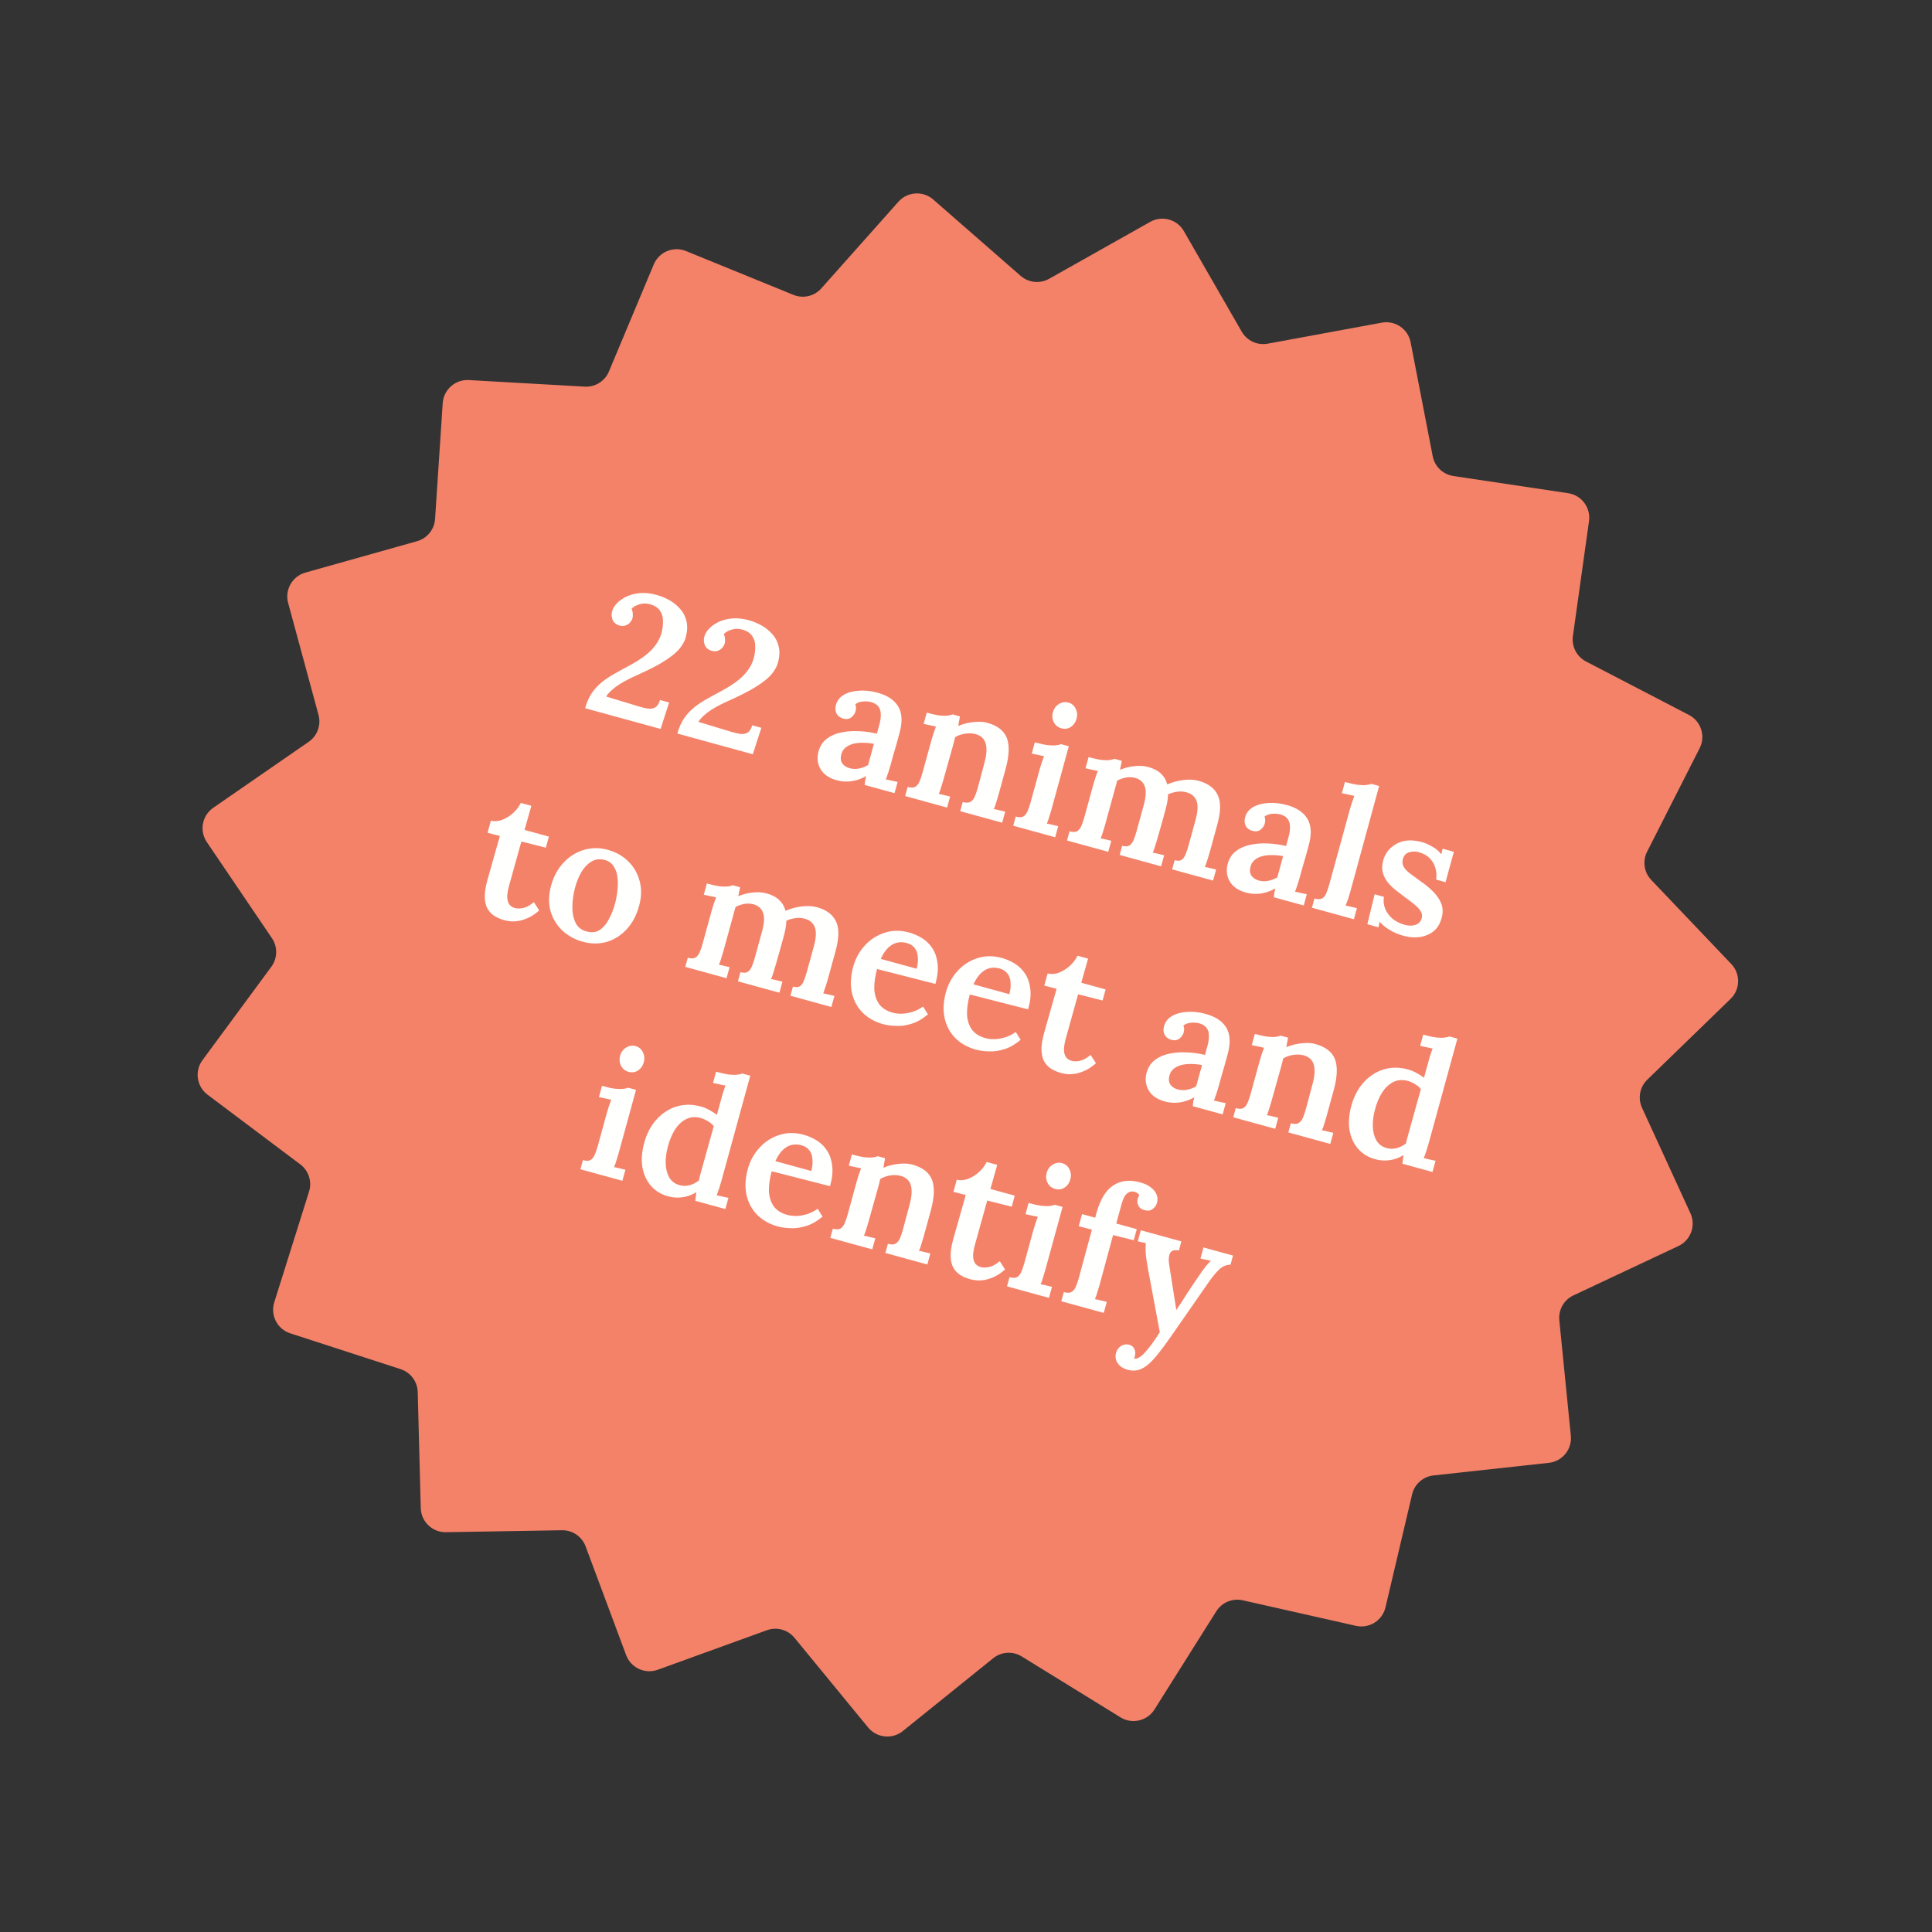 <svg id="sticker-animals-to-meet-and-identify" viewBox="0 0 234 234" fill="none" xmlns="http://www.w3.org/2000/svg">
<rect x="0" y="0" width="234" height="234" fill="#333333" stroke="none"/>
<path d="M139.313 26.871C140.747 26.063 142.564 26.562 143.385 27.989L150.396 40.172C151.03 41.274 152.29 41.856 153.54 41.626L167.364 39.08C168.982 38.782 170.539 39.843 170.852 41.459L173.527 55.258C173.769 56.506 174.771 57.466 176.029 57.654L189.93 59.735C191.558 59.978 192.685 61.488 192.457 63.118L190.507 77.038C190.33 78.297 190.967 79.531 192.094 80.117L204.567 86.598C206.028 87.357 206.604 89.151 205.859 90.619L199.494 103.152C198.919 104.285 199.12 105.658 199.996 106.579L209.689 116.759C210.824 117.951 210.786 119.835 209.605 120.981L199.516 130.768C198.603 131.653 198.348 133.017 198.878 134.172L204.74 146.948C205.426 148.444 204.779 150.214 203.29 150.914L190.569 156.895C189.419 157.436 188.734 158.643 188.861 159.908L190.256 173.895C190.42 175.532 189.233 176.996 187.597 177.175L173.624 178.701C172.36 178.84 171.321 179.759 171.03 180.996L167.808 194.679C167.431 196.281 165.834 197.28 164.228 196.918L150.516 193.824C149.276 193.545 147.995 194.077 147.317 195.152L139.828 207.047C138.951 208.44 137.116 208.866 135.715 208.002L123.75 200.625C122.668 199.957 121.283 200.045 120.293 200.842L109.348 209.661C108.066 210.693 106.191 210.501 105.147 209.229L96.226 198.366C95.42 197.383 94.081 197.016 92.886 197.449L79.67 202.236C78.123 202.796 76.412 202.005 75.837 200.463L70.927 187.292C70.483 186.101 69.337 185.319 68.066 185.34L54.011 185.577C52.366 185.604 51.005 184.301 50.962 182.655L50.595 168.604C50.561 167.333 49.731 166.221 48.522 165.829L35.152 161.489C33.587 160.981 32.723 159.306 33.217 157.736L37.432 144.326C37.813 143.114 37.388 141.792 36.372 141.029L25.136 132.583C23.821 131.594 23.547 129.729 24.524 128.404L32.865 117.09C33.619 116.067 33.647 114.679 32.934 113.627L25.049 101.99C24.126 100.628 24.473 98.776 25.826 97.84L37.389 89.847C38.435 89.124 38.911 87.82 38.579 86.594L34.9 73.027C34.469 71.439 35.398 69.8 36.983 69.354L50.514 65.549C51.738 65.204 52.612 64.126 52.695 62.858L53.62 48.832C53.729 47.19 55.14 45.941 56.783 46.034L70.817 46.829C72.087 46.9 73.263 46.165 73.754 44.992L79.183 32.027C79.819 30.508 81.559 29.786 83.084 30.407L96.099 35.715C97.276 36.195 98.628 35.882 99.473 34.932L108.818 24.432C109.912 23.202 111.793 23.084 113.032 24.167L123.619 33.413C124.577 34.249 125.957 34.392 127.065 33.768L139.313 26.871Z" fill="#F48269"/>
<path d="M70.87 85.779C71.069 85.054 71.344 84.432 71.697 83.914C72.063 83.4 72.476 82.959 72.937 82.591C73.415 82.213 73.919 81.879 74.449 81.589C74.982 81.286 75.528 80.986 76.089 80.69C77.318 80.038 78.245 79.393 78.869 78.755C79.498 78.103 79.912 77.415 80.111 76.69C80.241 76.216 80.304 75.738 80.301 75.258C80.312 74.781 80.196 74.359 79.952 73.993C79.711 73.612 79.299 73.341 78.713 73.18C78.281 73.062 77.86 73.066 77.45 73.194C77.044 73.307 76.724 73.489 76.491 73.74C76.588 73.931 76.638 74.132 76.64 74.343C76.66 74.543 76.649 74.72 76.607 74.873C76.565 75.027 76.475 75.189 76.338 75.362C76.201 75.534 76.015 75.663 75.782 75.749C75.562 75.838 75.292 75.839 74.972 75.751C74.589 75.616 74.329 75.388 74.193 75.065C74.06 74.729 74.044 74.38 74.143 74.017C74.231 73.697 74.423 73.382 74.717 73.073C75.012 72.764 75.393 72.494 75.862 72.263C76.344 72.035 76.892 71.894 77.507 71.838C78.123 71.781 78.793 71.853 79.517 72.052C80.075 72.205 80.606 72.426 81.112 72.715C81.617 73.003 82.051 73.362 82.413 73.791C82.779 74.206 83.025 74.701 83.152 75.276C83.283 75.837 83.249 76.479 83.05 77.204C82.955 77.553 82.784 77.903 82.537 78.255C82.304 78.611 81.958 78.973 81.497 79.341C81.036 79.709 80.441 80.101 79.713 80.516C78.988 80.916 78.087 81.359 77.01 81.843C75.986 82.296 75.173 82.747 74.57 83.196C73.981 83.649 73.596 84.039 73.417 84.364L77.362 85.559C77.79 85.692 78.17 85.781 78.502 85.827C78.852 85.864 79.144 85.809 79.379 85.663C79.632 85.508 79.817 85.214 79.936 84.782L81.044 85.086L80.008 88.287L70.87 85.779ZM82.04 88.845C82.239 88.12 82.515 87.499 82.867 86.981C83.233 86.466 83.646 86.025 84.107 85.657C84.586 85.279 85.09 84.945 85.619 84.655C86.152 84.352 86.699 84.052 87.26 83.756C88.488 83.104 89.415 82.459 90.04 81.821C90.668 81.169 91.082 80.481 91.281 79.756C91.411 79.282 91.475 78.805 91.472 78.324C91.483 77.847 91.366 77.425 91.122 77.059C90.882 76.678 90.469 76.407 89.883 76.246C89.451 76.128 89.03 76.132 88.62 76.26C88.215 76.373 87.895 76.555 87.661 76.806C87.758 76.997 87.808 77.198 87.81 77.409C87.83 77.609 87.819 77.786 87.777 77.939C87.735 78.093 87.645 78.256 87.508 78.428C87.371 78.6 87.186 78.729 86.952 78.815C86.733 78.904 86.463 78.905 86.142 78.817C85.759 78.682 85.5 78.454 85.363 78.131C85.231 77.795 85.214 77.446 85.314 77.083C85.402 76.763 85.593 76.448 85.888 76.139C86.182 75.83 86.564 75.56 87.032 75.329C87.514 75.101 88.063 74.96 88.678 74.904C89.293 74.848 89.963 74.919 90.688 75.118C91.245 75.271 91.777 75.492 92.282 75.781C92.788 76.069 93.221 76.428 93.583 76.857C93.949 77.272 94.195 77.767 94.323 78.342C94.454 78.903 94.419 79.545 94.221 80.27C94.125 80.619 93.954 80.969 93.707 81.321C93.475 81.677 93.128 82.039 92.667 82.407C92.206 82.775 91.612 83.167 90.883 83.582C90.158 83.982 89.257 84.425 88.18 84.909C87.156 85.362 86.343 85.813 85.74 86.262C85.151 86.715 84.767 87.105 84.587 87.43L88.532 88.625C88.96 88.758 89.34 88.847 89.672 88.893C90.022 88.93 90.315 88.875 90.549 88.729C90.802 88.574 90.988 88.28 91.106 87.848L92.215 88.152L91.178 91.353L82.04 88.845ZM104.726 95.072C104.742 94.851 104.762 94.669 104.786 94.526C104.828 94.373 104.869 94.196 104.909 93.997C104.305 94.341 103.7 94.55 103.095 94.624C102.504 94.702 101.923 94.662 101.351 94.505C100.403 94.245 99.742 93.786 99.368 93.129C99.008 92.475 98.931 91.772 99.138 91.019C99.321 90.35 99.657 89.835 100.146 89.475C100.639 89.1 101.218 88.847 101.884 88.715C102.554 88.569 103.265 88.517 104.018 88.559C104.775 88.586 105.504 88.689 106.205 88.866L106.52 87.716C106.631 87.312 106.684 86.929 106.678 86.568C106.69 86.196 106.604 85.88 106.421 85.62C106.241 85.346 105.922 85.146 105.462 85.02C105.151 84.949 104.818 84.933 104.463 84.971C104.126 84.998 103.832 85.112 103.582 85.313C103.659 85.469 103.691 85.628 103.676 85.789C103.666 85.936 103.645 86.065 103.615 86.177C103.546 86.428 103.376 86.666 103.104 86.891C102.836 87.102 102.488 87.142 102.06 87.009C101.687 86.892 101.431 86.679 101.29 86.371C101.164 86.066 101.149 85.74 101.245 85.391C101.39 84.862 101.704 84.453 102.188 84.166C102.689 83.869 103.298 83.699 104.015 83.656C104.735 83.598 105.499 83.681 106.308 83.903C107.507 84.232 108.341 84.798 108.81 85.601C109.279 86.405 109.317 87.495 108.924 88.871C108.79 89.359 108.668 89.805 108.557 90.209C108.45 90.6 108.334 90.995 108.209 91.395C108.102 91.786 107.981 92.225 107.847 92.713C107.79 92.922 107.71 93.185 107.608 93.502C107.51 93.805 107.405 94.106 107.293 94.404C107.552 94.445 107.806 94.5 108.057 94.569C108.326 94.628 108.546 94.674 108.717 94.705L108.344 96.065L104.726 95.072ZM105.845 90.094C105.419 90.007 104.989 89.964 104.554 89.965C104.123 89.951 103.722 89.992 103.352 90.085C102.981 90.178 102.66 90.337 102.389 90.562C102.135 90.778 101.967 91.061 101.885 91.414C101.78 91.85 101.832 92.209 102.039 92.49C102.251 92.758 102.531 92.94 102.879 93.036C103.283 93.147 103.669 93.162 104.035 93.083C104.416 93.008 104.784 92.869 105.139 92.666C105.177 92.527 105.218 92.381 105.26 92.227C105.302 92.074 105.344 91.921 105.386 91.767C105.439 91.572 105.506 91.328 105.587 91.035C105.667 90.743 105.753 90.429 105.845 90.094ZM109.63 96.418L109.934 95.309C110.338 95.42 110.647 95.415 110.86 95.294C111.077 95.158 111.25 94.936 111.38 94.627C111.51 94.318 111.631 93.961 111.741 93.557L112.821 89.626C112.889 89.375 112.969 89.112 113.06 88.837C113.15 88.562 113.249 88.282 113.358 87.996C113.131 87.949 112.869 87.892 112.572 87.826C112.29 87.763 112.056 87.714 111.871 87.678L112.244 86.319C112.871 86.491 113.395 86.605 113.814 86.66C114.238 86.701 114.574 86.704 114.824 86.668C115.074 86.631 115.259 86.585 115.38 86.528L116.258 86.769C116.244 86.93 116.223 87.059 116.197 87.157C116.17 87.254 116.148 87.361 116.131 87.476C116.119 87.578 116.099 87.73 116.074 87.933C116.417 87.772 116.795 87.651 117.208 87.569C117.638 87.477 118.056 87.427 118.463 87.419C118.87 87.411 119.234 87.451 119.555 87.539C120.809 87.883 121.607 88.499 121.948 89.388C122.289 90.276 122.237 91.528 121.793 93.145L120.927 96.303C120.866 96.526 120.784 96.796 120.682 97.113C120.598 97.419 120.495 97.713 120.372 97.995C120.617 98.032 120.865 98.085 121.116 98.154C121.371 98.209 121.582 98.259 121.749 98.305L121.382 99.643L116.3 98.249L116.604 97.14C117.009 97.251 117.317 97.246 117.531 97.125C117.762 96.993 117.942 96.773 118.072 96.464C118.202 96.154 118.322 95.798 118.433 95.394L119.227 92.418C119.503 91.415 119.554 90.627 119.381 90.055C119.226 89.472 118.807 89.088 118.124 88.9C117.716 88.803 117.292 88.792 116.852 88.866C116.412 88.94 116.021 89.08 115.68 89.286C115.648 89.457 115.607 89.633 115.557 89.814C115.507 89.996 115.458 90.177 115.408 90.358L114.256 94.472C114.195 94.695 114.113 94.965 114.011 95.282C113.927 95.588 113.824 95.882 113.702 96.164C113.933 96.197 114.173 96.248 114.424 96.317C114.693 96.376 114.911 96.428 115.078 96.474L114.711 97.812L109.63 96.418ZM123.024 98.902C123.428 99.013 123.737 99.008 123.95 98.887C124.167 98.751 124.34 98.529 124.47 98.22C124.6 97.911 124.72 97.554 124.831 97.15L125.905 93.239C125.97 93.002 126.047 92.746 126.138 92.471C126.232 92.182 126.335 91.888 126.447 91.589C126.207 91.538 125.945 91.481 125.662 91.419C125.38 91.356 125.146 91.307 124.961 91.271L125.334 89.912C125.961 90.084 126.485 90.198 126.904 90.253C127.342 90.298 127.685 90.303 127.935 90.266C128.199 90.234 128.391 90.189 128.511 90.132L129.452 90.39L127.346 98.065C127.285 98.288 127.203 98.558 127.101 98.875C127.017 99.181 126.914 99.475 126.792 99.757C127.022 99.79 127.263 99.841 127.514 99.91C127.783 99.969 128.001 100.021 128.168 100.067L127.801 101.405L122.719 100.01L123.024 98.902ZM128.545 88.207C128.141 88.097 127.839 87.856 127.641 87.487C127.446 87.104 127.408 86.696 127.527 86.264C127.646 85.832 127.886 85.501 128.249 85.271C128.626 85.044 129.01 84.985 129.4 85.092C129.805 85.203 130.097 85.448 130.278 85.827C130.472 86.211 130.51 86.618 130.392 87.05C130.273 87.483 130.039 87.816 129.69 88.05C129.345 88.27 128.963 88.322 128.545 88.207ZM129.234 101.799L129.538 100.69C129.942 100.801 130.251 100.796 130.464 100.675C130.681 100.539 130.855 100.317 130.984 100.008C131.114 99.699 131.235 99.342 131.346 98.938L132.425 95.007C132.494 94.755 132.573 94.493 132.664 94.218C132.754 93.943 132.854 93.663 132.962 93.377C132.721 93.326 132.459 93.269 132.177 93.207C131.894 93.144 131.66 93.095 131.475 93.059L131.848 91.7C132.475 91.872 132.999 91.986 133.418 92.041C133.842 92.082 134.179 92.085 134.428 92.049C134.678 92.012 134.863 91.966 134.984 91.909L135.862 92.15C135.852 92.297 135.818 92.475 135.761 92.684C135.721 92.883 135.685 93.068 135.653 93.239C136.213 93.003 136.793 92.855 137.394 92.795C137.999 92.721 138.559 92.755 139.075 92.897C139.73 93.077 140.242 93.344 140.609 93.7C140.99 94.059 141.244 94.497 141.373 95.012C141.972 94.741 142.612 94.565 143.295 94.482C143.981 94.386 144.61 94.416 145.181 94.573C146.338 94.89 147.109 95.469 147.493 96.309C147.895 97.139 147.867 98.361 147.409 99.974L146.491 103.32C146.429 103.543 146.348 103.813 146.246 104.129C146.148 104.432 146.045 104.726 145.936 105.011C146.167 105.045 146.408 105.096 146.659 105.165C146.914 105.22 147.125 105.27 147.292 105.316L146.924 106.654L141.969 105.294L142.273 104.186C142.635 104.285 142.916 104.272 143.115 104.147C143.318 104.008 143.478 103.782 143.594 103.469C143.724 103.16 143.844 102.803 143.955 102.399L144.81 99.283C145.086 98.279 145.122 97.517 144.92 96.997C144.718 96.477 144.325 96.137 143.739 95.976C143.353 95.855 142.955 95.828 142.547 95.896C142.156 95.954 141.798 96.058 141.472 96.208C141.469 96.492 141.439 96.791 141.383 97.106C141.327 97.42 141.251 97.751 141.155 98.1C140.994 98.685 140.833 99.271 140.673 99.856C140.516 100.428 140.35 101.005 140.175 101.586C140.114 101.809 140.033 102.079 139.931 102.396C139.846 102.703 139.743 102.997 139.621 103.278C139.852 103.311 140.093 103.362 140.344 103.431C140.598 103.486 140.816 103.539 140.998 103.588L140.63 104.927L135.612 103.549L135.916 102.441C136.292 102.544 136.58 102.533 136.779 102.408C136.996 102.273 137.17 102.05 137.3 101.741C137.429 101.432 137.55 101.075 137.661 100.671L138.527 97.514C138.803 96.51 138.845 95.757 138.653 95.254C138.479 94.742 138.101 94.398 137.519 94.224C137.143 94.12 136.757 94.105 136.363 94.176C135.982 94.251 135.634 94.373 135.318 94.541C135.268 94.723 135.219 94.904 135.169 95.085C135.123 95.252 135.075 95.427 135.025 95.608L133.86 99.853C133.799 100.076 133.717 100.346 133.616 100.663C133.531 100.969 133.428 101.263 133.306 101.545C133.537 101.578 133.764 101.625 133.987 101.686C134.227 101.738 134.431 101.786 134.599 101.832L134.231 103.17L129.234 101.799ZM154.288 108.675C154.304 108.455 154.323 108.273 154.348 108.13C154.39 107.976 154.431 107.8 154.47 107.601C153.866 107.945 153.262 108.154 152.657 108.228C152.066 108.305 151.485 108.266 150.913 108.109C149.965 107.849 149.304 107.39 148.93 106.733C148.569 106.079 148.493 105.376 148.699 104.623C148.883 103.954 149.219 103.439 149.708 103.078C150.2 102.704 150.78 102.451 151.446 102.319C152.115 102.173 152.827 102.121 153.58 102.162C154.337 102.19 155.065 102.293 155.766 102.47L156.082 101.32C156.193 100.916 156.246 100.533 156.24 100.172C156.252 99.8 156.166 99.484 155.983 99.224C155.803 98.95 155.483 98.75 155.023 98.623C154.713 98.553 154.38 98.537 154.025 98.574C153.688 98.602 153.394 98.716 153.144 98.917C153.221 99.073 153.252 99.232 153.238 99.393C153.228 99.54 153.207 99.669 153.177 99.781C153.108 100.031 152.937 100.27 152.666 100.495C152.398 100.706 152.05 100.745 151.621 100.613C151.249 100.496 150.992 100.283 150.852 99.975C150.726 99.67 150.711 99.344 150.806 98.995C150.952 98.465 151.266 98.057 151.75 97.77C152.251 97.473 152.86 97.302 153.576 97.259C154.297 97.202 155.061 97.285 155.87 97.507C157.068 97.836 157.902 98.402 158.371 99.205C158.841 100.008 158.879 101.098 158.486 102.475C158.352 102.963 158.23 103.409 158.119 103.813C158.011 104.203 157.895 104.599 157.771 104.999C157.663 105.389 157.543 105.829 157.409 106.317C157.352 106.526 157.272 106.789 157.17 107.105C157.072 107.408 156.967 107.709 156.855 108.008C157.113 108.049 157.368 108.104 157.619 108.173C157.888 108.232 158.108 108.277 158.279 108.309L157.906 109.668L154.288 108.675ZM155.407 103.698C154.981 103.611 154.551 103.568 154.116 103.569C153.685 103.555 153.284 103.595 152.913 103.688C152.543 103.782 152.222 103.941 151.95 104.166C151.696 104.381 151.529 104.665 151.447 105.017C151.342 105.453 151.394 105.812 151.601 106.094C151.812 106.362 152.092 106.544 152.441 106.639C152.845 106.75 153.23 106.766 153.597 106.687C153.978 106.611 154.345 106.473 154.701 106.27C154.739 106.131 154.779 105.984 154.821 105.831C154.863 105.678 154.905 105.524 154.948 105.371C155.001 105.176 155.068 104.932 155.148 104.639C155.229 104.346 155.315 104.033 155.407 103.698ZM159.203 108.833C159.607 108.944 159.916 108.938 160.129 108.817C160.36 108.686 160.533 108.463 160.649 108.15C160.779 107.841 160.899 107.484 161.01 107.08L163.49 98.047C163.555 97.81 163.633 97.554 163.723 97.279C163.818 96.99 163.921 96.696 164.033 96.397C163.792 96.346 163.53 96.289 163.248 96.226C162.965 96.163 162.724 96.112 162.525 96.073L162.898 94.714C163.54 94.89 164.07 95.005 164.49 95.06C164.927 95.106 165.27 95.11 165.52 95.073C165.784 95.041 165.976 94.996 166.097 94.939L167.038 95.198L163.546 108.001C163.485 108.224 163.403 108.494 163.301 108.811C163.203 109.114 163.093 109.406 162.971 109.687C163.215 109.724 163.463 109.777 163.714 109.846C163.969 109.901 164.18 109.951 164.347 109.997L163.98 111.336L158.899 109.941L159.203 108.833ZM169.991 113.345C169.349 113.169 168.773 112.921 168.261 112.601C167.749 112.28 167.359 111.956 167.089 111.627L166.968 112.313L165.609 111.94L166.492 108.315L167.621 108.625C167.533 109.11 167.581 109.588 167.767 110.059C167.956 110.516 168.25 110.919 168.649 111.268C169.066 111.607 169.56 111.855 170.132 112.012C170.41 112.089 170.687 112.12 170.961 112.105C171.248 112.094 171.501 112.021 171.718 111.886C171.953 111.74 172.11 111.521 172.191 111.228C172.275 110.922 172.239 110.642 172.084 110.389C171.942 110.141 171.713 109.883 171.396 109.616C171.08 109.349 170.702 109.058 170.264 108.743C169.878 108.457 169.494 108.164 169.111 107.865C168.729 107.565 168.391 107.24 168.097 106.889C167.808 106.525 167.603 106.124 167.483 105.686C167.363 105.249 167.378 104.758 167.527 104.214C167.631 103.838 167.804 103.481 168.046 103.142C168.289 102.804 168.608 102.517 169.002 102.281C169.401 102.03 169.864 101.872 170.392 101.807C170.933 101.746 171.552 101.811 172.249 102.002C172.626 102.106 173.034 102.285 173.473 102.541C173.917 102.782 174.281 103.092 174.567 103.471L174.73 102.796L176.089 103.169L175.079 106.849L173.95 106.539C174.014 106.032 173.979 105.558 173.846 105.117C173.716 104.661 173.486 104.268 173.157 103.938C172.828 103.608 172.392 103.368 171.848 103.219C171.402 103.097 170.995 103.105 170.627 103.244C170.263 103.369 170.023 103.64 169.909 104.058C169.813 104.407 169.853 104.725 170.029 105.013C170.205 105.301 170.474 105.578 170.836 105.842C171.198 106.106 171.591 106.394 172.015 106.705C172.609 107.108 173.129 107.536 173.575 107.988C174.034 108.444 174.365 108.932 174.567 109.452C174.769 109.972 174.782 110.553 174.606 111.194C174.407 111.919 174.061 112.469 173.569 112.843C173.08 113.204 172.517 113.424 171.881 113.504C171.248 113.57 170.618 113.517 169.991 113.345ZM61.073 111.448C60.682 111.341 60.313 111.187 59.963 110.986C59.627 110.789 59.342 110.516 59.108 110.167C58.888 109.822 58.759 109.366 58.719 108.801C58.683 108.221 58.784 107.499 59.021 106.635L60.544 101.251L59.053 100.865L59.455 99.401C59.877 99.502 60.32 99.473 60.783 99.316C61.249 99.144 61.691 98.875 62.106 98.51C62.521 98.144 62.846 97.723 63.082 97.248L64.357 97.598L63.533 100.52L66.481 101.33L66.114 102.668L63.148 101.921L61.652 107.29C61.537 107.708 61.465 108.108 61.435 108.489C61.423 108.861 61.486 109.178 61.624 109.441C61.776 109.707 62.026 109.888 62.374 109.984C62.639 110.057 62.962 110.055 63.342 109.98C63.737 109.908 64.177 109.669 64.663 109.263L65.308 110.272C64.814 110.706 64.339 111.018 63.882 111.207C63.44 111.401 63.025 111.519 62.638 111.563C62.265 111.61 61.942 111.612 61.67 111.567C61.397 111.522 61.198 111.483 61.073 111.448ZM70.594 114.061C69.604 113.79 68.764 113.327 68.074 112.673C67.388 112.005 66.917 111.208 66.661 110.284C66.423 109.349 66.451 108.345 66.746 107.271C67.056 106.142 67.568 105.203 68.283 104.455C68.998 103.707 69.82 103.198 70.749 102.928C71.691 102.662 72.643 102.661 73.605 102.925C74.595 103.197 75.426 103.665 76.098 104.329C76.77 104.993 77.228 105.786 77.469 106.707C77.725 107.631 77.704 108.637 77.406 109.725C77.092 110.868 76.584 111.816 75.883 112.568C75.2 113.309 74.394 113.815 73.465 114.085C72.555 114.345 71.597 114.337 70.594 114.061ZM71.048 112.814C71.676 112.987 72.21 112.923 72.652 112.625C73.094 112.326 73.46 111.895 73.749 111.33C74.057 110.755 74.299 110.146 74.475 109.505C74.624 108.961 74.727 108.397 74.782 107.813C74.852 107.232 74.85 106.692 74.777 106.193C74.708 105.679 74.55 105.246 74.302 104.893C74.058 104.526 73.706 104.279 73.246 104.153C72.629 103.999 72.085 104.067 71.616 104.358C71.146 104.649 70.745 105.071 70.413 105.624C70.096 106.182 69.845 106.795 69.661 107.464C69.454 108.217 69.342 108.981 69.325 109.755C69.311 110.516 69.436 111.18 69.7 111.747C69.968 112.3 70.417 112.656 71.048 112.814ZM83.001 117.107L83.305 115.999C83.71 116.11 84.019 116.105 84.232 115.983C84.449 115.848 84.622 115.626 84.752 115.317C84.882 115.007 85.002 114.651 85.113 114.246L86.192 110.315C86.261 110.064 86.341 109.801 86.431 109.526C86.522 109.251 86.621 108.971 86.729 108.686C86.489 108.635 86.227 108.578 85.944 108.516C85.662 108.453 85.428 108.404 85.243 108.368L85.616 107.009C86.243 107.181 86.766 107.295 87.186 107.35C87.609 107.391 87.946 107.394 88.196 107.357C88.446 107.321 88.631 107.274 88.751 107.217L89.63 107.458C89.619 107.606 89.585 107.784 89.528 107.993C89.489 108.192 89.453 108.377 89.421 108.548C89.98 108.312 90.561 108.164 91.162 108.104C91.766 108.03 92.327 108.064 92.843 108.205C93.498 108.385 94.009 108.653 94.376 109.009C94.757 109.368 95.012 109.805 95.141 110.32C95.739 110.05 96.38 109.873 97.062 109.791C97.748 109.694 98.377 109.725 98.949 109.881C100.106 110.199 100.876 110.778 101.26 111.618C101.662 112.448 101.634 113.669 101.177 115.283L100.258 118.628C100.197 118.851 100.115 119.121 100.013 119.438C99.915 119.741 99.812 120.035 99.704 120.32C99.935 120.353 100.175 120.405 100.426 120.473C100.681 120.528 100.892 120.579 101.059 120.625L100.692 121.963L95.736 120.603L96.04 119.494C96.403 119.594 96.684 119.581 96.883 119.456C97.086 119.317 97.246 119.091 97.361 118.778C97.491 118.469 97.612 118.112 97.723 117.708L98.578 114.592C98.853 113.588 98.89 112.826 98.688 112.306C98.486 111.786 98.092 111.445 97.507 111.285C97.12 111.163 96.723 111.137 96.314 111.205C95.924 111.262 95.566 111.366 95.239 111.517C95.236 111.801 95.207 112.1 95.15 112.414C95.094 112.729 95.018 113.06 94.922 113.409C94.762 113.994 94.601 114.58 94.44 115.165C94.283 115.737 94.118 116.313 93.943 116.895C93.882 117.118 93.8 117.388 93.698 117.705C93.614 118.011 93.511 118.305 93.389 118.587C93.619 118.62 93.86 118.671 94.111 118.74C94.366 118.795 94.584 118.847 94.765 118.897L94.398 120.235L89.379 118.858L89.683 117.75C90.06 117.853 90.348 117.842 90.547 117.717C90.764 117.581 90.937 117.359 91.067 117.05C91.197 116.741 91.317 116.384 91.428 115.98L92.295 112.822C92.571 111.819 92.612 111.065 92.421 110.563C92.246 110.051 91.868 109.707 91.287 109.532C90.91 109.429 90.525 109.413 90.13 109.485C89.75 109.56 89.402 109.682 89.086 109.85C89.036 110.031 88.986 110.213 88.936 110.394C88.891 110.561 88.843 110.735 88.793 110.917L87.628 115.162C87.567 115.385 87.485 115.655 87.383 115.971C87.299 116.278 87.196 116.572 87.074 116.853C87.304 116.887 87.531 116.934 87.754 116.995C87.995 117.046 88.199 117.095 88.366 117.141L87.999 118.479L83.001 117.107ZM106.96 124.043C105.956 123.768 105.125 123.3 104.467 122.639C103.813 121.965 103.382 121.157 103.176 120.216C102.973 119.261 103.027 118.219 103.337 117.09C103.605 116.114 104.071 115.26 104.737 114.528C105.403 113.797 106.197 113.28 107.119 112.978C108.059 112.667 109.052 112.654 110.097 112.941C110.683 113.102 111.224 113.341 111.722 113.657C112.22 113.974 112.631 114.387 112.956 114.896C113.281 115.405 113.481 116.014 113.556 116.724C113.645 117.438 113.556 118.253 113.29 119.17L106.229 117.366C105.992 118.231 105.879 119.024 105.891 119.747C105.92 120.46 106.111 121.074 106.464 121.591C106.821 122.094 107.375 122.448 108.128 122.655C108.463 122.747 108.833 122.789 109.24 122.78C109.665 122.762 110.098 122.686 110.54 122.552C110.985 122.405 111.404 122.19 111.796 121.908L112.39 122.858C111.746 123.401 111.096 123.777 110.439 123.986C109.781 124.196 109.157 124.286 108.565 124.259C107.969 124.245 107.434 124.173 106.96 124.043ZM106.678 116.141L111.028 117.334C111.167 116.773 111.211 116.283 111.161 115.864C111.129 115.436 111 115.086 110.775 114.814C110.554 114.528 110.241 114.33 109.836 114.219C109.153 114.032 108.54 114.11 107.995 114.456C107.468 114.791 107.029 115.352 106.678 116.141ZM118.192 127.126C117.188 126.851 116.357 126.383 115.699 125.722C115.044 125.048 114.614 124.24 114.407 123.299C114.205 122.344 114.258 121.302 114.568 120.173C114.836 119.197 115.303 118.343 115.969 117.611C116.634 116.879 117.428 116.363 118.35 116.061C119.29 115.75 120.283 115.737 121.329 116.024C121.914 116.185 122.456 116.424 122.954 116.74C123.451 117.057 123.863 117.469 124.188 117.978C124.513 118.487 124.713 119.097 124.788 119.807C124.877 120.521 124.788 121.336 124.521 122.252L117.461 120.449C117.223 121.314 117.111 122.107 117.122 122.83C117.151 123.543 117.342 124.157 117.695 124.674C118.052 125.176 118.607 125.531 119.36 125.738C119.694 125.83 120.065 125.871 120.472 125.863C120.897 125.845 121.33 125.769 121.771 125.635C122.217 125.488 122.635 125.273 123.028 124.991L123.621 125.941C122.978 126.483 122.327 126.86 121.67 127.069C121.013 127.278 120.388 127.369 119.796 127.342C119.2 127.328 118.665 127.256 118.192 127.126ZM117.91 119.223L122.259 120.417C122.398 119.856 122.443 119.366 122.393 118.947C122.36 118.519 122.232 118.169 122.006 117.897C121.785 117.611 121.472 117.413 121.068 117.302C120.385 117.114 119.771 117.193 119.227 117.539C118.7 117.874 118.261 118.435 117.91 119.223ZM128.503 129.956C128.113 129.849 127.743 129.695 127.393 129.494C127.057 129.297 126.773 129.024 126.539 128.675C126.318 128.33 126.189 127.874 126.149 127.309C126.113 126.729 126.214 126.008 126.451 125.143L127.974 119.76L126.483 119.373L126.885 117.909C127.307 118.01 127.75 117.982 128.213 117.824C128.68 117.652 129.121 117.384 129.536 117.018C129.951 116.652 130.276 116.232 130.512 115.757L131.787 116.107L130.963 119.028L133.911 119.838L133.544 121.176L130.578 120.43L129.082 125.798C128.967 126.216 128.895 126.616 128.865 126.998C128.853 127.369 128.916 127.686 129.054 127.949C129.206 128.215 129.456 128.396 129.804 128.492C130.069 128.565 130.392 128.563 130.772 128.488C131.167 128.416 131.607 128.177 132.093 127.771L132.738 128.78C132.244 129.214 131.769 129.526 131.312 129.716C130.87 129.909 130.455 130.027 130.068 130.071C129.695 130.119 129.372 130.12 129.1 130.075C128.827 130.03 128.628 129.991 128.503 129.956ZM144.466 133.978C144.482 133.758 144.502 133.576 144.526 133.432C144.568 133.279 144.609 133.103 144.649 132.904C144.044 133.248 143.44 133.457 142.835 133.53C142.244 133.608 141.663 133.568 141.091 133.412C140.143 133.151 139.482 132.693 139.108 132.035C138.748 131.382 138.671 130.678 138.877 129.926C139.061 129.257 139.397 128.742 139.886 128.381C140.379 128.007 140.958 127.753 141.624 127.621C142.293 127.475 143.005 127.423 143.758 127.465C144.515 127.493 145.244 127.596 145.945 127.773L146.26 126.623C146.371 126.219 146.424 125.836 146.418 125.474C146.43 125.103 146.344 124.787 146.161 124.527C145.981 124.253 145.661 124.052 145.201 123.926C144.891 123.856 144.558 123.839 144.203 123.877C143.866 123.904 143.572 124.019 143.322 124.22C143.399 124.376 143.43 124.534 143.416 124.695C143.406 124.842 143.385 124.972 143.355 125.083C143.286 125.334 143.116 125.572 142.844 125.798C142.576 126.009 142.228 126.048 141.8 125.916C141.427 125.798 141.171 125.586 141.03 125.277C140.904 124.973 140.889 124.646 140.984 124.298C141.13 123.768 141.444 123.36 141.928 123.073C142.429 122.775 143.038 122.605 143.754 122.562C144.475 122.505 145.239 122.587 146.048 122.809C147.247 123.138 148.081 123.705 148.55 124.508C149.019 125.311 149.057 126.401 148.664 127.777C148.53 128.265 148.408 128.711 148.297 129.116C148.19 129.506 148.074 129.901 147.949 130.302C147.842 130.692 147.721 131.131 147.587 131.619C147.53 131.828 147.45 132.091 147.348 132.408C147.25 132.711 147.145 133.012 147.033 133.311C147.291 133.352 147.546 133.407 147.797 133.476C148.066 133.535 148.286 133.58 148.457 133.612L148.084 134.971L144.466 133.978ZM145.585 129.001C145.159 128.914 144.729 128.871 144.294 128.871C143.863 128.858 143.462 128.898 143.092 128.991C142.721 129.084 142.4 129.244 142.129 129.469C141.875 129.684 141.707 129.968 141.625 130.32C141.52 130.756 141.572 131.115 141.779 131.397C141.991 131.665 142.27 131.846 142.619 131.942C143.023 132.053 143.409 132.069 143.775 131.99C144.156 131.914 144.524 131.775 144.879 131.573C144.917 131.434 144.957 131.287 145 131.134C145.042 130.98 145.084 130.827 145.126 130.674C145.179 130.479 145.246 130.235 145.327 129.942C145.407 129.649 145.493 129.335 145.585 129.001ZM149.369 135.324L149.674 134.216C150.078 134.327 150.387 134.322 150.6 134.2C150.817 134.065 150.99 133.843 151.12 133.533C151.25 133.224 151.37 132.868 151.481 132.463L152.56 128.532C152.629 128.281 152.709 128.018 152.799 127.743C152.89 127.468 152.989 127.188 153.098 126.903C152.871 126.856 152.609 126.799 152.312 126.732C152.03 126.67 151.796 126.621 151.611 126.585L151.984 125.226C152.611 125.398 153.135 125.512 153.554 125.567C153.978 125.608 154.314 125.61 154.564 125.574C154.814 125.538 154.999 125.491 155.12 125.434L155.998 125.675C155.984 125.836 155.963 125.966 155.936 126.063C155.91 126.161 155.888 126.267 155.871 126.383C155.858 126.484 155.839 126.636 155.813 126.839C156.157 126.678 156.535 126.557 156.948 126.476C157.378 126.384 157.796 126.334 158.203 126.326C158.61 126.317 158.974 126.357 159.295 126.445C160.549 126.79 161.347 127.406 161.688 128.294C162.029 129.182 161.977 130.435 161.533 132.052L160.667 135.209C160.605 135.432 160.524 135.702 160.422 136.019C160.338 136.326 160.235 136.62 160.112 136.901C160.357 136.938 160.605 136.991 160.856 137.06C161.111 137.115 161.322 137.166 161.489 137.211L161.121 138.55L156.04 137.155L156.344 136.047C156.749 136.158 157.057 136.152 157.271 136.031C157.502 135.9 157.682 135.679 157.812 135.37C157.942 135.061 158.062 134.704 158.173 134.3L158.967 131.325C159.243 130.321 159.294 129.533 159.121 128.961C158.966 128.379 158.547 127.994 157.864 127.807C157.456 127.709 157.032 127.698 156.592 127.772C156.152 127.846 155.761 127.986 155.42 128.192C155.388 128.364 155.347 128.54 155.297 128.721C155.247 128.902 155.197 129.083 155.148 129.265L153.996 133.378C153.935 133.601 153.853 133.871 153.751 134.188C153.667 134.495 153.564 134.789 153.442 135.07C153.672 135.103 153.913 135.155 154.164 135.223C154.433 135.282 154.651 135.335 154.818 135.38L154.451 136.719L149.369 135.324ZM166.55 140.399C165.713 140.17 165.027 139.749 164.49 139.137C163.954 138.525 163.606 137.77 163.448 136.872C163.303 135.978 163.379 134.994 163.673 133.921C163.983 132.792 164.482 131.849 165.169 131.093C165.856 130.337 166.659 129.816 167.577 129.528C168.51 129.244 169.492 129.244 170.523 129.527C170.928 129.638 171.291 129.79 171.612 129.984C171.952 130.167 172.239 130.35 172.473 130.535L172.984 128.674C173.041 128.464 173.112 128.207 173.196 127.9C173.294 127.597 173.399 127.296 173.511 126.997C173.285 126.95 173.023 126.893 172.726 126.826C172.444 126.764 172.203 126.713 172.004 126.673L172.377 125.314C173.018 125.49 173.549 125.606 173.968 125.661C174.392 125.702 174.728 125.704 174.978 125.668C175.242 125.636 175.434 125.591 175.555 125.534L176.516 125.798L173.004 138.596C172.946 138.805 172.867 139.068 172.765 139.384C172.667 139.687 172.562 139.988 172.449 140.287C172.694 140.325 172.942 140.378 173.193 140.446C173.462 140.505 173.688 140.552 173.873 140.588L173.5 141.947L169.862 140.949C169.88 140.774 169.898 140.599 169.916 140.424C169.952 140.239 169.977 140.066 169.991 139.905C169.433 140.246 168.867 140.451 168.294 140.518C167.716 140.6 167.135 140.56 166.55 140.399ZM167.974 139.059C168.365 139.166 168.77 139.165 169.19 139.055C169.613 138.932 169.981 138.74 170.292 138.481C170.332 138.282 170.378 138.085 170.432 137.89C170.489 137.681 170.546 137.471 170.604 137.262L172.094 131.915C171.931 131.69 171.701 131.492 171.403 131.32C171.109 131.135 170.795 130.996 170.46 130.904C169.801 130.738 169.207 130.8 168.678 131.09C168.166 131.369 167.725 131.802 167.354 132.39C166.997 132.982 166.722 133.656 166.529 134.412C166.342 135.095 166.256 135.762 166.273 136.411C166.29 137.06 166.427 137.623 166.687 138.098C166.96 138.578 167.389 138.898 167.974 139.059ZM70.604 140.511C71.009 140.622 71.317 140.617 71.531 140.496C71.748 140.36 71.921 140.138 72.051 139.829C72.181 139.52 72.301 139.163 72.412 138.759L73.485 134.848C73.55 134.611 73.628 134.356 73.719 134.081C73.813 133.792 73.916 133.498 74.028 133.199C73.787 133.147 73.526 133.091 73.243 133.028C72.96 132.965 72.727 132.916 72.541 132.88L72.915 131.521C73.542 131.693 74.065 131.807 74.485 131.862C74.922 131.907 75.266 131.912 75.516 131.875C75.779 131.843 75.972 131.798 76.092 131.741L77.033 132L74.927 139.674C74.865 139.897 74.784 140.167 74.682 140.484C74.598 140.79 74.495 141.084 74.372 141.366C74.603 141.399 74.844 141.45 75.095 141.519C75.364 141.578 75.582 141.63 75.749 141.676L75.382 143.014L70.3 141.62L70.604 140.511ZM76.126 129.817C75.722 129.706 75.42 129.466 75.222 129.096C75.027 128.713 74.989 128.305 75.108 127.873C75.226 127.441 75.467 127.11 75.83 126.88C76.207 126.653 76.591 126.594 76.981 126.701C77.385 126.812 77.678 127.057 77.858 127.436C78.053 127.82 78.091 128.227 77.972 128.66C77.854 129.092 77.62 129.425 77.271 129.659C76.926 129.879 76.544 129.931 76.126 129.817ZM80.905 144.89C80.068 144.661 79.382 144.24 78.845 143.628C78.309 143.016 77.961 142.261 77.803 141.363C77.659 140.469 77.734 139.485 78.028 138.412C78.338 137.282 78.837 136.34 79.524 135.584C80.211 134.828 81.014 134.307 81.932 134.019C82.865 133.735 83.847 133.735 84.878 134.018C85.283 134.129 85.646 134.281 85.967 134.474C86.307 134.657 86.594 134.841 86.828 135.025L87.339 133.164C87.396 132.955 87.467 132.697 87.551 132.391C87.649 132.088 87.754 131.787 87.867 131.488C87.64 131.44 87.378 131.384 87.081 131.317C86.799 131.255 86.558 131.203 86.359 131.164L86.732 129.805C87.373 129.981 87.904 130.096 88.323 130.151C88.747 130.193 89.083 130.195 89.333 130.159C89.597 130.126 89.789 130.082 89.91 130.025L90.871 130.289L87.359 143.086C87.301 143.295 87.222 143.558 87.12 143.875C87.022 144.178 86.917 144.479 86.805 144.778C87.049 144.815 87.297 144.868 87.548 144.937C87.817 144.996 88.043 145.043 88.228 145.079L87.856 146.438L84.217 145.44C84.235 145.265 84.253 145.09 84.271 144.915C84.307 144.73 84.332 144.557 84.346 144.396C83.788 144.737 83.222 144.942 82.649 145.009C82.072 145.091 81.49 145.051 80.905 144.89ZM82.33 143.55C82.72 143.657 83.125 143.656 83.545 143.546C83.969 143.423 84.336 143.231 84.647 142.972C84.687 142.773 84.733 142.576 84.787 142.38C84.844 142.171 84.902 141.962 84.959 141.753L86.449 136.406C86.286 136.181 86.056 135.983 85.758 135.811C85.464 135.625 85.15 135.487 84.815 135.395C84.156 135.229 83.562 135.291 83.033 135.58C82.522 135.86 82.08 136.293 81.709 136.881C81.352 137.472 81.077 138.146 80.884 138.903C80.697 139.586 80.611 140.252 80.628 140.902C80.645 141.551 80.782 142.113 81.042 142.589C81.315 143.069 81.744 143.389 82.33 143.55ZM94.198 148.539C93.194 148.263 92.363 147.795 91.705 147.135C91.05 146.461 90.62 145.653 90.413 144.712C90.211 143.757 90.264 142.715 90.574 141.585C90.842 140.61 91.309 139.756 91.975 139.024C92.64 138.292 93.434 137.776 94.356 137.474C95.296 137.162 96.289 137.15 97.335 137.437C97.92 137.598 98.462 137.836 98.96 138.153C99.457 138.469 99.869 138.882 100.194 139.391C100.519 139.9 100.719 140.51 100.794 141.22C100.883 141.934 100.794 142.749 100.527 143.665L93.467 141.862C93.23 142.726 93.117 143.52 93.128 144.243C93.157 144.955 93.349 145.57 93.701 146.086C94.058 146.589 94.613 146.944 95.366 147.15C95.7 147.242 96.071 147.284 96.478 147.276C96.903 147.258 97.336 147.182 97.777 147.048C98.223 146.9 98.641 146.685 99.034 146.403L99.627 147.353C98.984 147.896 98.333 148.272 97.676 148.482C97.019 148.691 96.394 148.782 95.802 148.754C95.207 148.741 94.671 148.669 94.198 148.539ZM93.916 140.636L98.265 141.83C98.404 141.269 98.449 140.779 98.399 140.36C98.367 139.931 98.238 139.581 98.013 139.31C97.791 139.024 97.478 138.826 97.074 138.715C96.391 138.527 95.777 138.606 95.233 138.951C94.706 139.286 94.267 139.848 93.916 140.636ZM100.564 149.926L100.868 148.818C101.272 148.929 101.581 148.924 101.794 148.803C102.011 148.667 102.185 148.445 102.315 148.136C102.445 147.827 102.565 147.47 102.676 147.066L103.755 143.134C103.824 142.884 103.904 142.621 103.994 142.346C104.084 142.071 104.184 141.791 104.292 141.505C104.065 141.458 103.803 141.401 103.507 141.335C103.224 141.272 102.99 141.223 102.805 141.187L103.178 139.828C103.806 140 104.329 140.114 104.749 140.169C105.172 140.21 105.509 140.213 105.759 140.177C106.009 140.14 106.194 140.094 106.314 140.037L107.193 140.278C107.178 140.439 107.158 140.568 107.131 140.666C107.104 140.763 107.083 140.87 107.066 140.985C107.053 141.086 107.034 141.239 107.008 141.441C107.352 141.281 107.73 141.16 108.142 141.078C108.572 140.986 108.991 140.936 109.398 140.928C109.805 140.92 110.168 140.96 110.489 141.048C111.744 141.392 112.542 142.008 112.882 142.896C113.223 143.784 113.172 145.037 112.728 146.654L111.861 149.812C111.8 150.035 111.718 150.305 111.616 150.622C111.532 150.928 111.429 151.222 111.307 151.504C111.552 151.541 111.799 151.594 112.05 151.663C112.305 151.718 112.516 151.768 112.683 151.814L112.316 153.152L107.235 151.757L107.539 150.649C107.943 150.76 108.252 150.755 108.465 150.634C108.696 150.502 108.876 150.282 109.006 149.973C109.136 149.663 109.257 149.307 109.367 148.902L110.162 145.927C110.437 144.924 110.488 144.136 110.316 143.564C110.161 142.981 109.742 142.596 109.059 142.409C108.65 142.312 108.226 142.3 107.786 142.375C107.346 142.449 106.955 142.589 106.614 142.795C106.582 142.966 106.541 143.142 106.491 143.323C106.442 143.505 106.392 143.686 106.342 143.867L105.191 147.981C105.129 148.204 105.048 148.474 104.946 148.791C104.862 149.097 104.758 149.391 104.636 149.673C104.867 149.706 105.108 149.757 105.359 149.826C105.627 149.885 105.845 149.937 106.013 149.983L105.645 151.321L100.564 149.926ZM117.497 154.934C117.106 154.827 116.736 154.673 116.387 154.472C116.051 154.275 115.766 154.002 115.532 153.653C115.312 153.307 115.182 152.852 115.143 152.287C115.107 151.707 115.208 150.985 115.445 150.121L116.968 144.737L115.477 144.351L115.879 142.887C116.301 142.988 116.743 142.959 117.207 142.802C117.673 142.63 118.114 142.361 118.53 141.995C118.945 141.63 119.27 141.209 119.505 140.734L120.781 141.084L119.957 144.006L122.905 144.815L122.538 146.154L119.572 145.407L118.076 150.776C117.961 151.194 117.889 151.594 117.859 151.975C117.847 152.347 117.91 152.664 118.048 152.927C118.199 153.193 118.45 153.374 118.798 153.47C119.063 153.542 119.386 153.541 119.766 153.466C120.161 153.394 120.601 153.155 121.087 152.749L121.732 153.758C121.238 154.192 120.763 154.504 120.306 154.693C119.863 154.886 119.449 155.005 119.062 155.049C118.689 155.096 118.366 155.098 118.094 155.053C117.821 155.008 117.622 154.968 117.497 154.934ZM122.269 154.692C122.674 154.803 122.982 154.798 123.196 154.677C123.413 154.541 123.586 154.319 123.716 154.01C123.846 153.701 123.966 153.344 124.077 152.94L125.15 149.03C125.215 148.793 125.293 148.537 125.384 148.262C125.478 147.973 125.581 147.679 125.693 147.38C125.452 147.329 125.191 147.272 124.908 147.209C124.625 147.147 124.392 147.097 124.207 147.062L124.58 145.702C125.207 145.874 125.73 145.988 126.15 146.043C126.587 146.088 126.931 146.093 127.181 146.056C127.445 146.024 127.637 145.979 127.757 145.922L128.698 146.181L126.592 153.855C126.531 154.078 126.449 154.348 126.347 154.665C126.263 154.972 126.16 155.266 126.037 155.547C126.268 155.58 126.509 155.631 126.76 155.7C127.029 155.759 127.247 155.811 127.414 155.857L127.047 157.195L121.965 155.801L122.269 154.692ZM127.791 143.998C127.387 143.887 127.085 143.647 126.887 143.277C126.692 142.894 126.654 142.486 126.773 142.054C126.891 141.622 127.132 141.291 127.495 141.061C127.872 140.834 128.256 140.775 128.646 140.882C129.05 140.993 129.343 141.238 129.524 141.618C129.718 142.001 129.756 142.408 129.638 142.841C129.519 143.273 129.285 143.606 128.936 143.84C128.591 144.06 128.209 144.113 127.791 143.998ZM132.795 146.945C133.247 145.3 133.921 144.181 134.818 143.588C135.72 142.981 136.818 142.855 138.115 143.211C138.659 143.36 139.089 143.568 139.405 143.835C139.74 144.092 139.968 144.379 140.09 144.698C140.213 145.016 140.23 145.336 140.142 145.656C140.054 145.977 139.878 146.236 139.614 146.433C139.35 146.631 139.03 146.678 138.653 146.575C138.273 146.485 138.016 146.302 137.882 146.026C137.748 145.749 137.719 145.471 137.796 145.192C137.819 145.109 137.847 145.034 137.88 144.968C137.913 144.902 137.948 144.829 137.985 144.75C137.938 144.647 137.856 144.564 137.738 144.502C137.638 144.43 137.539 144.38 137.442 144.353C137.149 144.273 136.894 144.3 136.677 144.436C136.464 144.557 136.295 144.735 136.17 144.971C136.046 145.207 135.945 145.464 135.869 145.743L135.197 148.189L137.685 148.872L137.318 150.211L134.812 149.59L133.175 155.639C133.113 155.862 133.032 156.132 132.93 156.449C132.842 156.77 132.737 157.071 132.615 157.352C132.859 157.389 133.114 157.444 133.379 157.517C133.661 157.579 133.886 157.634 134.054 157.68L133.686 159.018L128.542 157.606L128.846 156.498C129.251 156.609 129.559 156.603 129.773 156.482C130.004 156.351 130.184 156.13 130.314 155.821C130.444 155.512 130.564 155.155 130.675 154.751L132.25 148.932L130.655 148.517L131.057 147.053L132.646 147.489L132.795 146.945ZM136.549 165.898C136.047 165.76 135.66 165.504 135.388 165.129C135.116 164.755 135.047 164.323 135.181 163.836C135.273 163.501 135.467 163.232 135.763 163.028C136.054 162.839 136.377 162.785 136.729 162.866C137.039 162.936 137.257 163.101 137.38 163.36C137.514 163.637 137.539 163.928 137.455 164.235C137.444 164.277 137.432 164.319 137.421 164.36C137.405 164.416 137.383 164.47 137.354 164.522C137.382 164.53 137.431 164.543 137.5 164.562C137.647 164.572 137.822 164.508 138.025 164.369C138.239 164.248 138.455 164.06 138.675 163.805C138.93 163.53 139.214 163.181 139.525 162.757C139.832 162.346 140.148 161.878 140.472 161.353L139.043 153.697C138.881 152.813 138.788 152.143 138.763 151.687C138.752 151.234 138.758 150.861 138.778 150.566L137.805 150.344L138.172 149.006L143.086 150.355L142.782 151.463L142.74 151.452C142.199 151.348 141.851 151.47 141.696 151.817C141.544 152.15 141.516 152.607 141.612 153.188L142.47 158.663C142.814 158.173 143.214 157.563 143.669 156.833C144.138 156.108 144.647 155.348 145.194 154.554C145.325 154.35 145.476 154.129 145.646 153.891C145.834 153.643 146.018 153.408 146.199 153.188C146.379 152.968 146.542 152.81 146.688 152.715L145.396 152.428L145.763 151.089L149.339 152.071L149.035 153.179C148.54 153.178 148.092 153.363 147.691 153.732C147.307 154.092 146.907 154.567 146.49 155.157L141.845 161.842C141.127 162.874 140.49 163.719 139.935 164.376C139.376 165.047 138.829 165.511 138.293 165.769C137.772 166.031 137.19 166.074 136.549 165.898Z" fill="#FFFFFE"/>
</svg>
